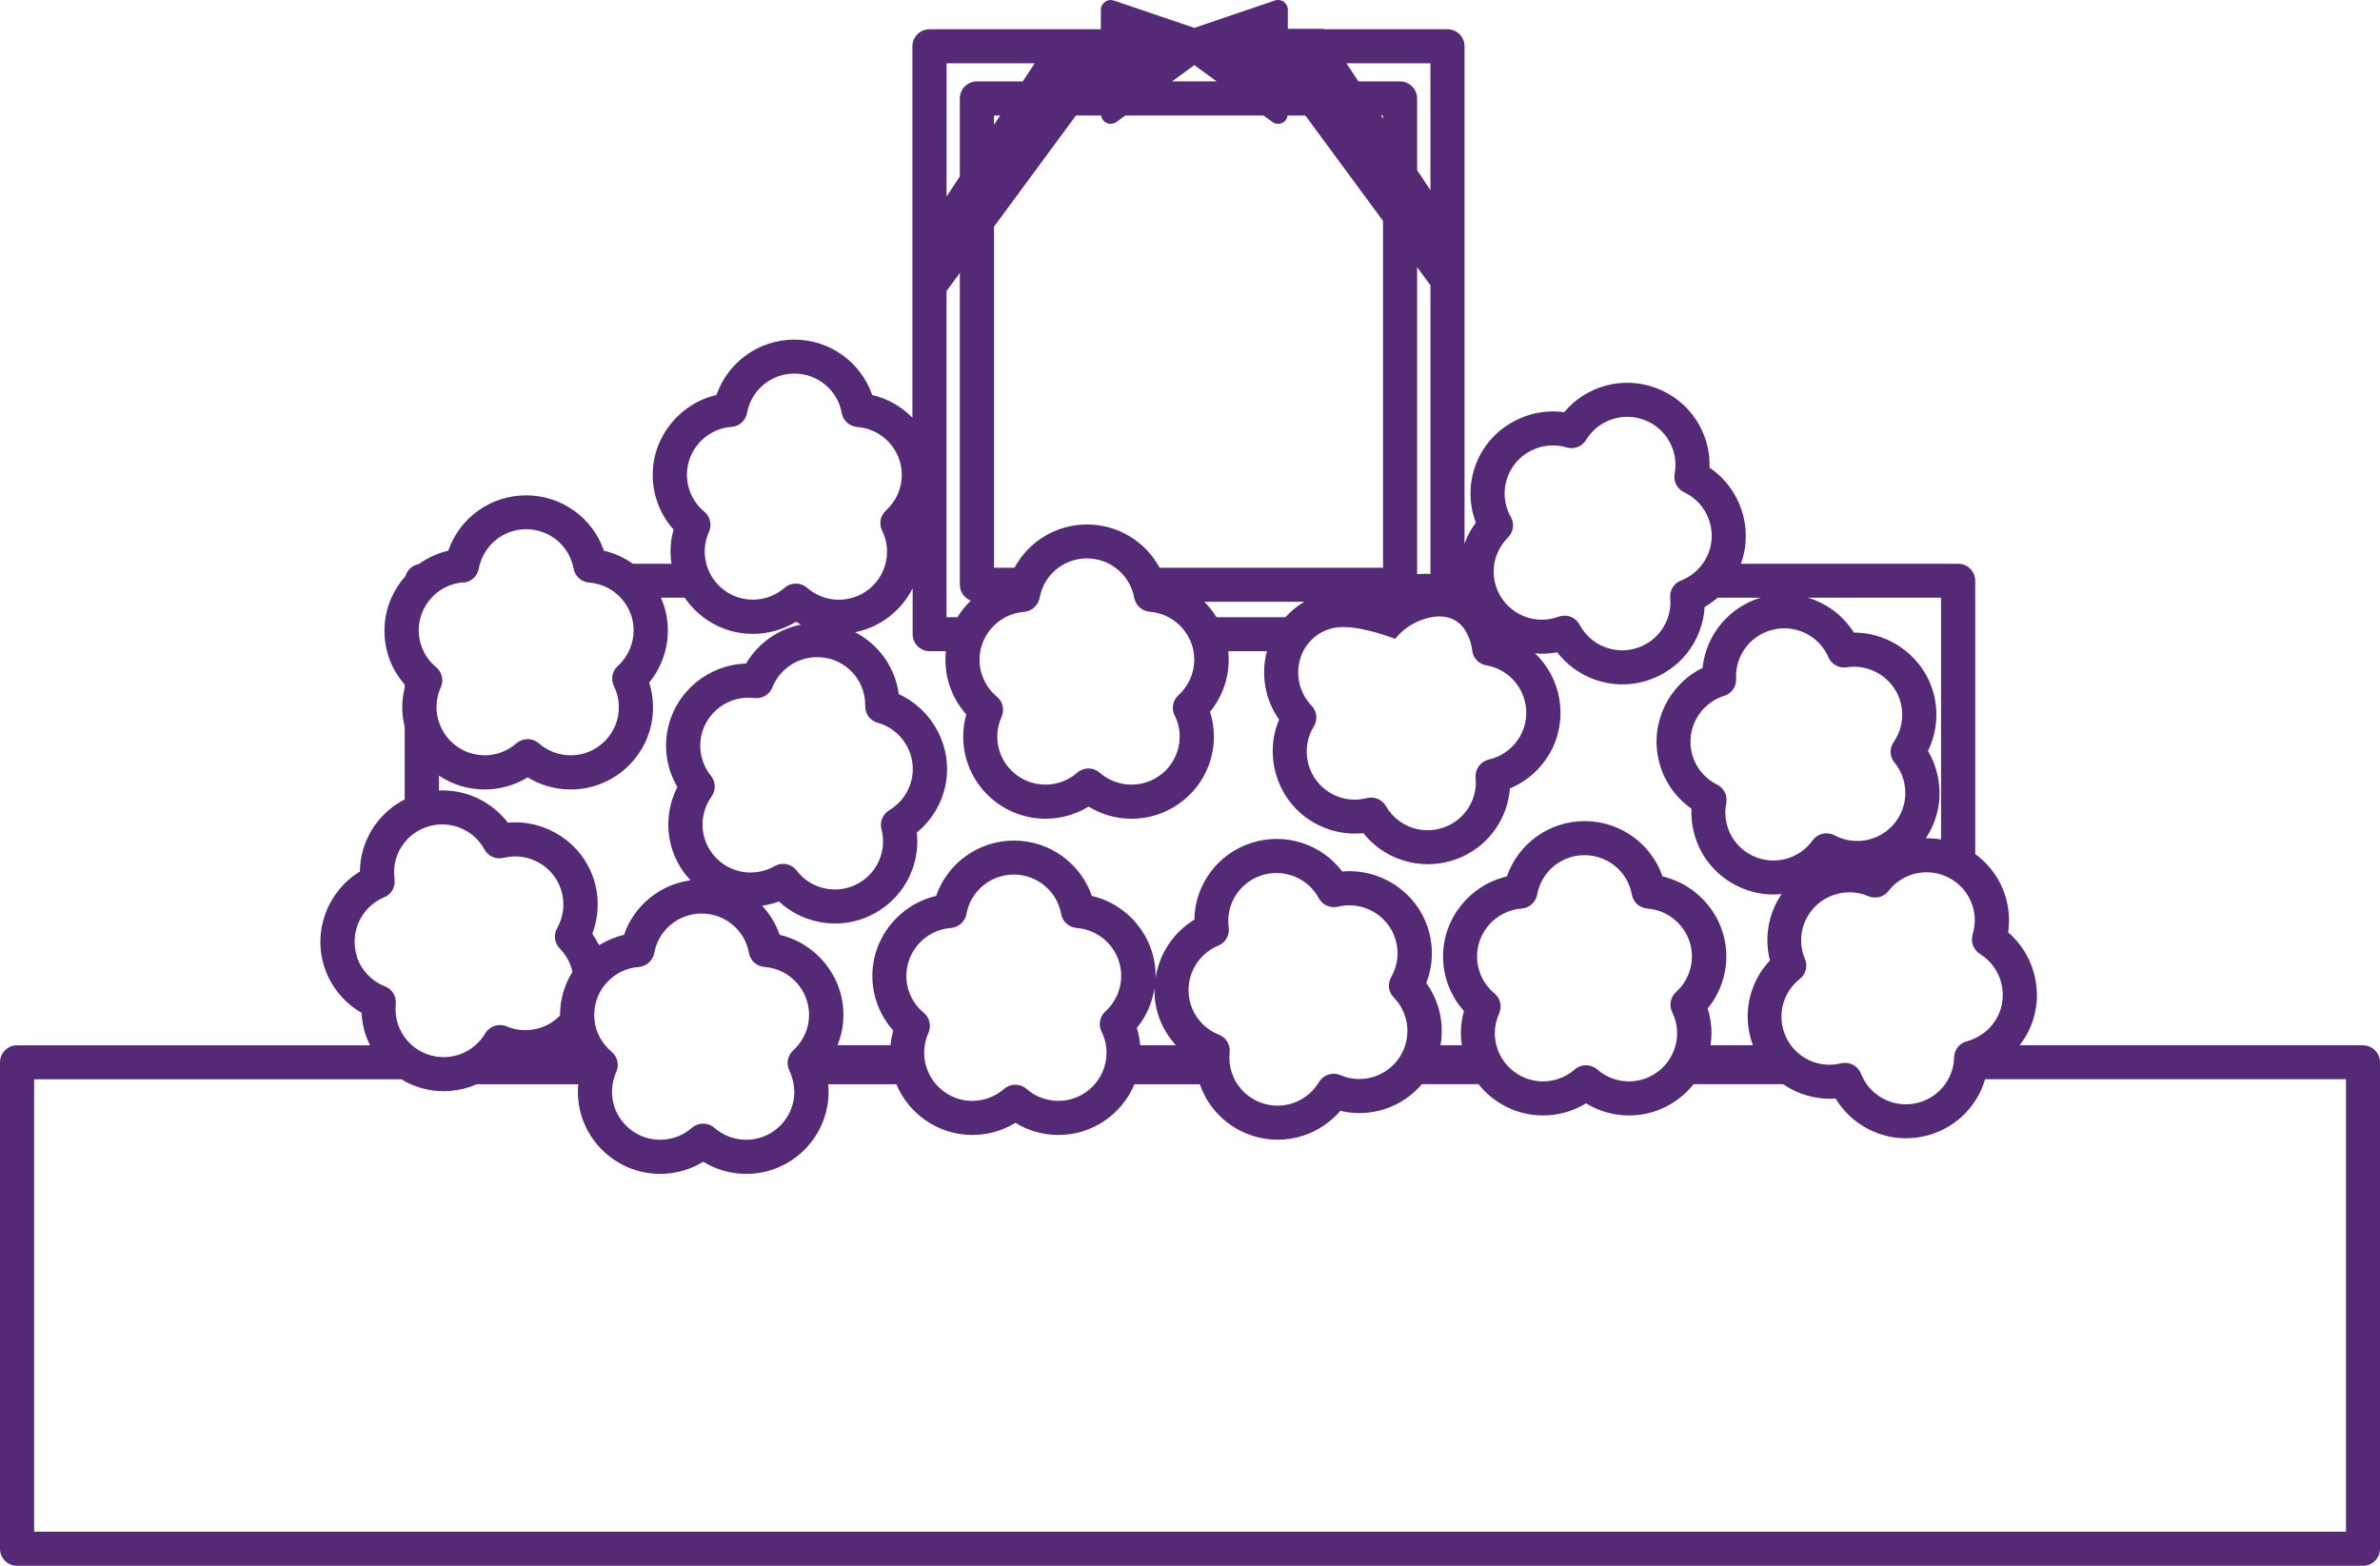 <svg width="152" height="100" viewBox="0 0 152 100" fill="none" xmlns="http://www.w3.org/2000/svg">
<g clip-path="url(#clip0_22_3120)">
<path d="M150.91 66.758H128.982C129.178 66.506 129.353 66.239 129.502 65.956C130.639 63.775 130.075 61.107 128.25 59.55C128.54 57.624 127.73 55.692 126.148 54.545V37.092C126.148 36.492 125.659 36.004 125.057 36.004H111.184C112.01 33.73 111.147 31.192 109.181 29.868C109.259 27.663 107.929 25.606 105.805 24.795C103.681 23.984 101.314 24.63 99.896 26.327C97.517 25.997 95.143 27.349 94.262 29.645C93.798 30.859 93.801 32.183 94.256 33.379C93.969 33.761 93.735 34.184 93.564 34.637C93.552 34.668 93.545 34.699 93.533 34.73V2.955C93.533 2.355 93.044 1.867 92.443 1.867H84.55L84.534 1.842H82.248V0.621C82.248 0.419 82.152 0.233 81.987 0.115C81.825 -0.003 81.613 -0.034 81.423 0.031L76.277 1.78L71.132 0.034C70.942 -0.031 70.733 9.47993e-06 70.568 0.118C70.406 0.236 70.306 0.423 70.306 0.624V1.87H59.361C58.76 1.87 58.271 2.358 58.271 2.958V26.678C57.583 25.972 56.698 25.457 55.701 25.227C54.985 23.139 53.004 21.691 50.73 21.691C48.456 21.691 46.478 23.139 45.759 25.227C43.42 25.767 41.685 27.874 41.685 30.334C41.685 31.633 42.164 32.869 43.018 33.823C42.887 34.283 42.822 34.758 42.822 35.246C42.822 35.504 42.847 35.759 42.884 36.007H40.417C39.869 35.619 39.246 35.327 38.57 35.172C37.854 33.084 35.873 31.636 33.599 31.636C31.325 31.636 29.347 33.084 28.628 35.172C27.939 35.33 27.307 35.628 26.753 36.026C26.338 36.097 26.005 36.402 25.893 36.799C25.061 37.731 24.554 38.952 24.554 40.279C24.554 41.606 25.018 42.771 25.846 43.718V43.926C25.743 44.336 25.691 44.759 25.691 45.188C25.691 45.616 25.75 46.036 25.846 46.437V51.059C24.108 51.942 23.003 53.719 22.984 55.664C20.934 56.909 19.95 59.454 20.726 61.787C21.134 63.02 21.978 64.043 23.09 64.683C23.111 65.161 23.199 65.633 23.351 66.093C23.429 66.326 23.526 66.546 23.632 66.761H1.09C0.489 66.761 0 67.249 0 67.848V98.916C0 99.515 0.489 100.003 1.09 100.003H150.91C151.511 100.003 152 99.515 152 98.916V67.848C152 67.249 151.511 66.761 150.91 66.761V66.758ZM125.989 59.681C125.886 60.013 125.951 60.367 126.148 60.638C126.185 60.69 126.232 60.743 126.278 60.79C126.281 60.793 126.285 60.796 126.288 60.799C126.338 60.846 126.394 60.889 126.456 60.929C127.817 61.768 128.303 63.536 127.565 64.953C127.521 65.04 127.468 65.124 127.415 65.204C127.397 65.232 127.378 65.26 127.359 65.285C127.322 65.335 127.288 65.388 127.247 65.434C127.222 65.465 127.197 65.496 127.169 65.528C127.135 65.568 127.098 65.605 127.06 65.646C127.029 65.68 126.998 65.711 126.964 65.745C126.942 65.764 126.92 65.782 126.901 65.801C126.811 65.882 126.718 65.959 126.618 66.028C126.599 66.04 126.58 66.056 126.562 66.068C126.506 66.105 126.447 66.143 126.39 66.177C126.372 66.186 126.356 66.195 126.338 66.208C126.11 66.335 125.867 66.438 125.612 66.506C125.141 66.63 124.808 67.047 124.799 67.534C124.79 68.004 124.671 68.457 124.453 68.877C124.238 69.29 123.936 69.638 123.575 69.908C123.556 69.924 123.534 69.939 123.516 69.955C123.472 69.986 123.428 70.014 123.382 70.045C123.347 70.067 123.31 70.088 123.273 70.11C123.235 70.132 123.195 70.153 123.154 70.175C123.104 70.2 123.055 70.225 123.005 70.247C122.974 70.262 122.942 70.278 122.908 70.29C122.824 70.324 122.737 70.359 122.647 70.386C121.865 70.635 121.03 70.561 120.301 70.184C120.201 70.132 120.108 70.076 120.015 70.014C119.99 69.998 119.968 69.983 119.946 69.964C119.874 69.914 119.803 69.858 119.734 69.802C119.719 69.787 119.7 69.775 119.684 69.759C119.32 69.439 119.033 69.035 118.853 68.575C118.688 68.15 118.277 67.882 117.837 67.882C117.75 67.882 117.663 67.892 117.576 67.913C116.85 68.091 116.087 68.001 115.427 67.656C114.732 67.295 114.234 66.705 113.975 66.025C113.975 66.022 113.975 66.015 113.972 66.012C113.875 65.754 113.813 65.487 113.785 65.214C113.785 65.201 113.785 65.186 113.785 65.173C113.776 65.055 113.773 64.937 113.779 64.816C113.779 64.794 113.779 64.773 113.779 64.751C113.785 64.62 113.801 64.49 113.826 64.359C113.829 64.341 113.835 64.325 113.838 64.31C113.86 64.201 113.891 64.089 113.925 63.98C113.935 63.946 113.947 63.915 113.96 63.884C114.006 63.76 114.056 63.636 114.118 63.517C114.321 63.129 114.601 62.794 114.944 62.523C115.33 62.222 115.467 61.697 115.274 61.246C114.916 60.401 114.956 59.451 115.38 58.64C116.118 57.223 117.85 56.605 119.32 57.236C119.778 57.431 120.307 57.295 120.613 56.9C120.666 56.832 120.722 56.767 120.781 56.701C120.799 56.679 120.821 56.661 120.84 56.639C120.88 56.599 120.921 56.558 120.961 56.518C120.986 56.496 121.011 56.474 121.036 56.453C121.077 56.419 121.114 56.384 121.158 56.353C121.186 56.332 121.214 56.313 121.242 56.291C121.282 56.263 121.323 56.232 121.366 56.207C121.394 56.189 121.426 56.17 121.454 56.151C121.497 56.127 121.541 56.102 121.584 56.077C121.612 56.061 121.644 56.046 121.672 56.03C121.718 56.005 121.768 55.984 121.818 55.965C121.846 55.953 121.871 55.94 121.899 55.928C121.964 55.903 122.03 55.878 122.095 55.859C122.108 55.856 122.12 55.85 122.133 55.847C122.21 55.822 122.288 55.803 122.369 55.785C122.4 55.779 122.429 55.772 122.46 55.769C122.51 55.76 122.562 55.751 122.612 55.741C122.647 55.735 122.681 55.732 122.718 55.729C122.765 55.723 122.812 55.719 122.858 55.716C122.896 55.716 122.933 55.713 122.97 55.713C123.017 55.713 123.061 55.713 123.108 55.713C123.145 55.713 123.182 55.713 123.22 55.716C123.266 55.716 123.313 55.723 123.357 55.729C123.394 55.732 123.431 55.735 123.469 55.741C123.516 55.748 123.565 55.757 123.612 55.766C123.646 55.772 123.681 55.779 123.715 55.785C123.771 55.797 123.83 55.813 123.886 55.831C123.911 55.838 123.936 55.844 123.961 55.85C124.132 55.903 124.297 55.971 124.462 56.055C125.783 56.742 126.422 58.264 125.982 59.681H125.989ZM123.967 38.176V53.616C123.643 53.557 123.313 53.532 122.989 53.535C123.017 53.492 123.048 53.452 123.076 53.408C123.818 52.218 124.048 50.814 123.73 49.45C123.606 48.919 123.403 48.419 123.129 47.959C123.662 46.878 123.808 45.638 123.531 44.451C122.97 42.059 120.806 40.403 118.41 40.403H118.401C117.716 39.313 116.663 38.533 115.467 38.176H123.967ZM113.953 40.127C115.156 40.127 116.277 40.832 116.772 41.975C116.968 42.429 117.451 42.696 117.94 42.618C119.519 42.37 121.042 43.395 121.407 44.952C121.603 45.794 121.435 46.685 120.94 47.397C120.662 47.794 120.684 48.329 120.993 48.705C121.292 49.068 121.497 49.487 121.606 49.947C121.992 51.594 120.961 53.247 119.311 53.632C118.585 53.8 117.822 53.7 117.165 53.349C116.682 53.091 116.084 53.231 115.763 53.675C115.327 54.281 114.688 54.707 113.963 54.878C113.162 55.064 112.337 54.927 111.639 54.495C110.941 54.064 110.455 53.386 110.269 52.588C110.169 52.159 110.16 51.724 110.247 51.295C110.343 50.814 110.103 50.329 109.664 50.112C108.842 49.702 108.25 48.956 108.041 48.065C107.677 46.508 108.587 44.917 110.116 44.442C110.589 44.293 110.904 43.846 110.879 43.349C110.804 41.867 111.801 40.546 113.252 40.211C113.486 40.155 113.723 40.13 113.956 40.13L113.953 40.127ZM95.601 35.411C95.757 35.001 95.997 34.637 96.308 34.327C96.657 33.982 96.732 33.447 96.492 33.022C96.04 32.223 95.972 31.276 96.299 30.418C96.872 28.927 98.52 28.116 100.052 28.576C100.529 28.719 101.04 28.523 101.298 28.097C102.067 26.83 103.634 26.292 105.026 26.824C106.416 27.355 107.225 28.797 106.951 30.253C106.858 30.741 107.11 31.229 107.559 31.44C109.007 32.118 109.692 33.82 109.119 35.311C109.072 35.432 109.016 35.547 108.957 35.659C108.951 35.669 108.945 35.678 108.942 35.687C108.882 35.796 108.814 35.898 108.742 36.001C108.397 36.479 107.92 36.858 107.359 37.076C106.905 37.25 106.624 37.707 106.668 38.188C106.711 38.657 106.646 39.117 106.478 39.561C106.185 40.326 105.609 40.931 104.858 41.267C104.108 41.602 103.273 41.624 102.503 41.332C101.806 41.068 101.233 40.559 100.884 39.9C100.691 39.533 100.314 39.319 99.918 39.319C99.794 39.319 99.663 39.341 99.538 39.387C98.837 39.645 98.068 39.642 97.373 39.375C96.607 39.083 96 38.508 95.663 37.759C95.327 37.011 95.305 36.178 95.598 35.411H95.601ZM93.536 40.201C93.798 40.602 93.969 41.059 94.022 41.54C94.075 42.022 94.442 42.41 94.922 42.494C95.386 42.575 95.819 42.755 96.202 43.032C97.576 44.023 97.887 45.946 96.894 47.316C96.458 47.919 95.816 48.341 95.087 48.509C94.555 48.63 94.193 49.127 94.243 49.671C94.312 50.413 94.112 51.153 93.673 51.755C92.68 53.125 90.751 53.436 89.378 52.445C89.02 52.187 88.73 51.864 88.512 51.485C88.316 51.14 87.951 50.938 87.565 50.938C87.475 50.938 87.384 50.951 87.294 50.972C86.403 51.202 85.466 51.025 84.724 50.488C83.426 49.553 83.067 47.754 83.908 46.396C84.17 45.974 84.111 45.43 83.765 45.073C82.859 44.131 82.662 42.743 83.223 41.599C83.223 41.599 83.921 40.046 85.79 40.046C87.194 40.046 89.107 40.804 89.107 40.804C89.107 40.804 89.839 39.735 91.396 39.425C92.954 39.114 93.539 40.208 93.539 40.208L93.536 40.201ZM82.093 39.418H77.691C77.473 39.061 77.212 38.729 76.916 38.434H83.298C82.856 38.694 82.451 39.027 82.093 39.418ZM88.325 7.571L88.194 7.375H88.325V7.571ZM90.505 36.663V17.065L91.356 18.218V36.66C91.072 36.638 90.789 36.641 90.505 36.666V36.663ZM91.356 4.042V12.15L90.505 10.867V6.288C90.505 5.688 90.016 5.201 89.415 5.201H86.755L85.989 4.042H91.353H91.356ZM76.277 4.16L77.704 5.198H74.851L76.277 4.16ZM70.322 7.375C70.35 7.574 70.468 7.748 70.649 7.841C70.739 7.885 70.836 7.91 70.932 7.91C71.063 7.91 71.191 7.869 71.3 7.789L71.87 7.375H80.691L81.261 7.789C81.37 7.869 81.498 7.91 81.628 7.91C81.725 7.91 81.822 7.888 81.912 7.841C82.096 7.748 82.211 7.574 82.239 7.375H83.366L88.328 14.108V36.262H74.059C73.166 34.597 71.409 33.497 69.425 33.497C67.441 33.497 65.684 34.597 64.79 36.262H63.485V14.474L68.718 7.375H70.322ZM75.025 45.697C75.234 46.12 75.34 46.573 75.34 47.045C75.34 48.739 73.96 50.112 72.262 50.112C71.518 50.112 70.795 49.842 70.235 49.351C70.029 49.17 69.774 49.08 69.515 49.08C69.257 49.08 69.001 49.17 68.796 49.351C68.235 49.842 67.515 50.112 66.768 50.112C65.07 50.112 63.691 48.736 63.691 47.045C63.691 46.607 63.784 46.182 63.965 45.781C64.167 45.334 64.046 44.809 63.669 44.495C62.962 43.908 62.557 43.047 62.557 42.134C62.557 41.947 62.575 41.767 62.607 41.59C62.647 41.36 62.719 41.136 62.809 40.928C62.815 40.916 62.822 40.904 62.825 40.894C62.865 40.804 62.912 40.714 62.962 40.627C62.968 40.614 62.977 40.602 62.983 40.587C63.039 40.493 63.099 40.403 63.164 40.316C63.37 40.04 63.619 39.801 63.905 39.605C63.912 39.602 63.918 39.596 63.924 39.592C64.017 39.53 64.114 39.471 64.214 39.418C64.575 39.229 64.974 39.108 65.4 39.077C65.808 39.046 66.151 38.794 66.313 38.434C66.329 38.399 66.344 38.362 66.357 38.325C66.372 38.281 66.385 38.235 66.394 38.185C66.413 38.089 66.435 37.995 66.46 37.902C66.466 37.874 66.478 37.849 66.484 37.822C66.503 37.756 66.525 37.691 66.55 37.629C66.562 37.601 66.575 37.573 66.584 37.545C66.609 37.486 66.634 37.424 66.665 37.368C66.677 37.343 66.693 37.318 66.706 37.29C66.737 37.231 66.771 37.172 66.805 37.116C66.818 37.095 66.833 37.073 66.846 37.051C66.886 36.992 66.927 36.933 66.967 36.877C66.98 36.862 66.992 36.843 67.005 36.827C67.051 36.768 67.101 36.709 67.154 36.653C67.163 36.641 67.176 36.632 67.185 36.619C67.244 36.56 67.304 36.501 67.366 36.445C67.372 36.439 67.378 36.433 67.385 36.427C67.453 36.364 67.528 36.309 67.603 36.253C68.113 35.88 68.743 35.662 69.415 35.662C70.088 35.662 70.717 35.88 71.228 36.253C71.303 36.309 71.375 36.364 71.446 36.427C71.453 36.433 71.459 36.439 71.465 36.445C71.527 36.501 71.586 36.56 71.646 36.619C71.655 36.632 71.667 36.641 71.677 36.653C71.73 36.709 71.779 36.768 71.826 36.827C71.839 36.843 71.851 36.862 71.864 36.877C71.907 36.933 71.948 36.992 71.985 37.051C71.998 37.073 72.013 37.095 72.026 37.113C72.06 37.169 72.094 37.228 72.125 37.287C72.138 37.312 72.153 37.337 72.166 37.362C72.194 37.421 72.222 37.48 72.247 37.539C72.259 37.567 72.272 37.595 72.281 37.623C72.306 37.685 72.325 37.75 72.346 37.815C72.356 37.843 72.365 37.868 72.371 37.896C72.396 37.989 72.418 38.083 72.437 38.179C72.446 38.225 72.459 38.272 72.474 38.319C72.487 38.356 72.502 38.393 72.518 38.427C72.68 38.788 73.022 39.039 73.43 39.071C73.857 39.102 74.259 39.223 74.617 39.412C74.717 39.465 74.813 39.524 74.907 39.586C74.913 39.589 74.919 39.596 74.925 39.599C75.209 39.794 75.461 40.034 75.667 40.31C75.732 40.397 75.791 40.487 75.847 40.58C75.854 40.593 75.863 40.605 75.869 40.621C75.919 40.708 75.963 40.795 76.006 40.888C76.013 40.9 76.019 40.913 76.022 40.922C76.112 41.133 76.181 41.354 76.224 41.584C76.255 41.761 76.274 41.941 76.274 42.127C76.274 42.991 75.903 43.821 75.262 44.402C74.9 44.728 74.801 45.253 75.016 45.688L75.025 45.697ZM63.485 7.972V7.375H63.88L63.485 7.972ZM60.454 4.042H66.083L65.316 5.201H62.392C61.791 5.201 61.301 5.688 61.301 6.288V11.268L60.454 12.551V4.042ZM60.454 18.585L61.301 17.432V37.346C61.301 37.809 61.594 38.204 62.002 38.359C61.675 38.673 61.389 39.03 61.149 39.418H60.451V18.585H60.454ZM59.364 41.593H60.411C60.392 41.773 60.38 41.953 60.38 42.137C60.38 43.435 60.859 44.672 61.713 45.626C61.582 46.086 61.516 46.561 61.516 47.049C61.516 49.938 63.874 52.29 66.774 52.29C67.749 52.29 68.699 52.019 69.521 51.516C70.344 52.019 71.29 52.29 72.269 52.29C75.165 52.29 77.526 49.938 77.526 47.049C77.526 46.502 77.445 45.971 77.28 45.461C78.043 44.529 78.473 43.355 78.473 42.137C78.473 41.953 78.461 41.773 78.442 41.593H80.912C80.516 43.075 80.784 44.678 81.691 45.958C80.759 48.164 81.454 50.801 83.454 52.243C84.51 53.004 85.793 53.343 87.07 53.209C87.369 53.585 87.715 53.918 88.11 54.2C89.038 54.871 90.116 55.194 91.184 55.194C92.817 55.194 94.424 54.443 95.452 53.026C96.022 52.237 96.361 51.311 96.433 50.354C97.324 49.984 98.099 49.376 98.669 48.586C100.223 46.44 99.906 43.507 98.037 41.73C98.507 41.77 98.984 41.748 99.451 41.661C100.04 42.423 100.828 43.013 101.737 43.361C102.348 43.594 102.983 43.709 103.619 43.709C104.347 43.709 105.073 43.557 105.761 43.249C107.045 42.677 108.026 41.643 108.527 40.335C108.724 39.825 108.836 39.3 108.867 38.766C109.163 38.595 109.44 38.396 109.699 38.173H112.455C110.406 38.785 108.948 40.565 108.736 42.656C106.581 43.712 105.372 46.157 105.933 48.552C106.229 49.817 106.976 50.913 108.026 51.647C108.004 52.125 108.048 52.603 108.16 53.076C108.478 54.44 109.312 55.598 110.505 56.338C111.349 56.86 112.299 57.13 113.268 57.13C113.442 57.13 113.614 57.121 113.788 57.102C113.673 57.27 113.564 57.444 113.467 57.63C112.866 58.783 112.72 60.1 113.038 61.34C112.707 61.688 112.43 62.079 112.206 62.511C111.493 63.878 111.452 65.416 111.95 66.758H109.244C109.281 66.509 109.306 66.258 109.306 65.997C109.306 65.45 109.225 64.919 109.06 64.409C109.823 63.477 110.253 62.303 110.253 61.085C110.253 58.624 108.518 56.518 106.179 55.977C105.462 53.89 103.481 52.442 101.208 52.442C98.934 52.442 96.956 53.89 96.237 55.977C93.897 56.518 92.162 58.624 92.162 61.085C92.162 62.383 92.642 63.62 93.496 64.574C93.365 65.034 93.299 65.509 93.299 65.997C93.299 66.254 93.324 66.509 93.362 66.758H91.997C92.144 65.934 92.097 65.065 91.82 64.213C91.648 63.694 91.406 63.216 91.091 62.781C91.527 61.66 91.567 60.408 91.188 59.252C90.421 56.913 88.116 55.449 85.724 55.66C84.391 53.899 82.061 53.135 79.9 53.84C77.738 54.545 76.308 56.533 76.277 58.739C74.916 59.559 74.025 60.954 73.798 62.483C73.798 62.43 73.804 62.38 73.804 62.328C73.804 59.867 72.069 57.761 69.73 57.22C69.014 55.132 67.033 53.685 64.759 53.685C62.485 53.685 60.507 55.132 59.788 57.22C57.449 57.761 55.714 59.867 55.714 62.328C55.714 63.626 56.193 64.863 57.047 65.817C56.959 66.124 56.903 66.438 56.875 66.755H53.487C53.733 66.143 53.867 65.484 53.867 64.813C53.867 62.352 52.132 60.246 49.792 59.706C49.55 59 49.163 58.373 48.671 57.844C49.039 57.792 49.4 57.705 49.749 57.577C50.456 58.233 51.331 58.683 52.287 58.876C52.636 58.947 52.988 58.982 53.337 58.982C54.362 58.982 55.362 58.683 56.237 58.102C57.405 57.326 58.202 56.145 58.48 54.772C58.589 54.238 58.613 53.7 58.554 53.169C59.489 52.408 60.14 51.339 60.383 50.146C60.868 47.735 59.585 45.328 57.402 44.336C57.178 42.631 56.122 41.158 54.611 40.378C56.224 40.058 57.57 38.999 58.286 37.57V40.503C58.286 41.102 58.775 41.59 59.377 41.59L59.364 41.593ZM106.796 64.648C107.004 65.071 107.11 65.524 107.11 65.997C107.11 66.261 107.073 66.512 107.01 66.758C106.905 67.171 106.715 67.55 106.459 67.876C106.459 67.876 106.459 67.876 106.459 67.879C106.416 67.938 106.366 67.991 106.316 68.047C106.303 68.059 106.294 68.072 106.282 68.084C106.235 68.134 106.188 68.181 106.141 68.227C106.123 68.243 106.107 68.258 106.089 68.274C106.042 68.317 105.995 68.358 105.945 68.398C105.923 68.414 105.902 68.429 105.88 68.445C105.73 68.557 105.571 68.656 105.403 68.74C105.36 68.762 105.313 68.787 105.266 68.805C105.229 68.821 105.191 68.836 105.151 68.852C105.101 68.87 105.051 68.889 105.001 68.908C104.964 68.92 104.927 68.933 104.886 68.942C104.833 68.957 104.777 68.973 104.721 68.985C104.684 68.995 104.649 69.001 104.612 69.01C104.55 69.023 104.488 69.032 104.422 69.038C104.391 69.041 104.36 69.047 104.329 69.051C104.232 69.06 104.136 69.066 104.036 69.066C103.291 69.066 102.569 68.796 102.008 68.305C101.803 68.125 101.547 68.035 101.289 68.035C101.03 68.035 100.775 68.125 100.569 68.305C100.009 68.796 99.289 69.066 98.541 69.066C98.442 69.066 98.345 69.06 98.249 69.051C98.218 69.051 98.186 69.041 98.155 69.038C98.093 69.029 98.028 69.023 97.965 69.01C97.928 69.004 97.891 68.995 97.856 68.985C97.8 68.973 97.744 68.957 97.691 68.942C97.654 68.929 97.613 68.92 97.576 68.908C97.526 68.892 97.476 68.874 97.426 68.852C97.389 68.836 97.349 68.824 97.311 68.805C97.264 68.783 97.221 68.762 97.174 68.74C97.006 68.656 96.847 68.557 96.698 68.445C96.676 68.429 96.654 68.414 96.632 68.398C96.582 68.358 96.536 68.317 96.489 68.274C96.47 68.258 96.455 68.243 96.436 68.227C96.386 68.181 96.339 68.134 96.296 68.084C96.283 68.072 96.274 68.059 96.261 68.047C96.212 67.991 96.165 67.938 96.118 67.879C96.118 67.879 96.118 67.879 96.118 67.876C95.863 67.55 95.673 67.171 95.567 66.758C95.505 66.516 95.467 66.261 95.467 65.997C95.467 65.559 95.561 65.133 95.741 64.732C95.944 64.285 95.822 63.76 95.445 63.446C94.738 62.859 94.333 61.998 94.333 61.085C94.333 59.488 95.582 58.146 97.177 58.028C97.672 57.991 98.081 57.624 98.171 57.136C98.436 55.676 99.706 54.617 101.195 54.617C102.684 54.617 103.958 55.676 104.22 57.136C104.307 57.624 104.715 57.991 105.213 58.028C106.808 58.146 108.057 59.488 108.057 61.085C108.057 61.949 107.686 62.778 107.045 63.359C106.683 63.685 106.584 64.21 106.799 64.645L106.796 64.648ZM77.85 66.084C76.997 65.745 76.343 65.055 76.056 64.185C75.558 62.666 76.327 61.004 77.807 60.395C78.267 60.206 78.542 59.73 78.473 59.239C78.271 57.77 79.149 56.369 80.563 55.909C80.881 55.806 81.202 55.757 81.522 55.757C82.628 55.757 83.678 56.353 84.226 57.366C84.463 57.801 84.964 58.025 85.447 57.907C86.998 57.525 88.605 58.413 89.104 59.932C89.375 60.756 89.281 61.657 88.848 62.408C88.605 62.831 88.674 63.359 89.013 63.707C89.344 64.043 89.583 64.443 89.733 64.894C89.939 65.524 89.926 66.174 89.742 66.761C89.708 66.87 89.668 66.978 89.621 67.084C89.618 67.093 89.612 67.103 89.608 67.109C89.565 67.208 89.512 67.305 89.459 67.401C89.456 67.407 89.453 67.413 89.446 67.423C89.325 67.625 89.182 67.811 89.017 67.982C89.01 67.988 89.004 67.994 88.998 67.997C88.926 68.072 88.848 68.14 88.77 68.206C88.746 68.224 88.721 68.243 88.696 68.265C88.63 68.314 88.565 68.364 88.496 68.407C88.465 68.429 88.434 68.448 88.403 68.466C88.334 68.51 88.26 68.547 88.188 68.585C88.157 68.6 88.126 68.619 88.095 68.631C87.989 68.681 87.88 68.724 87.767 68.762C87.061 68.992 86.291 68.96 85.603 68.665C85.098 68.451 84.516 68.641 84.235 69.113C84.207 69.159 84.176 69.203 84.148 69.246C83.765 69.818 83.204 70.25 82.547 70.464C80.934 70.989 79.196 70.11 78.666 68.501C78.529 68.084 78.486 67.649 78.532 67.215C78.585 66.727 78.308 66.264 77.85 66.084ZM72.823 66.758C72.789 66.382 72.717 66.012 72.602 65.655C73.2 64.928 73.586 64.052 73.729 63.123C73.717 63.701 73.798 64.288 73.985 64.86C74.218 65.574 74.605 66.217 75.097 66.758H72.823ZM70.353 65.891C70.562 66.314 70.668 66.767 70.668 67.239C70.668 68.933 69.288 70.309 67.59 70.309C66.846 70.309 66.123 70.038 65.562 69.548C65.357 69.368 65.102 69.277 64.843 69.277C64.584 69.277 64.329 69.368 64.123 69.548C63.563 70.038 62.843 70.309 62.096 70.309C61.167 70.309 60.336 69.896 59.772 69.243C59.719 69.181 59.669 69.119 59.623 69.054C59.616 69.044 59.607 69.035 59.601 69.023C59.557 68.964 59.517 68.901 59.479 68.839C59.467 68.821 59.458 68.802 59.445 68.783C59.411 68.728 59.38 68.668 59.349 68.606C59.336 68.578 59.324 68.553 59.311 68.525C59.286 68.47 59.261 68.414 59.239 68.358C59.227 68.324 59.212 68.286 59.199 68.252C59.18 68.199 59.162 68.15 59.146 68.097C59.134 68.053 59.121 68.007 59.112 67.96C59.099 67.913 59.087 67.867 59.081 67.82C59.068 67.761 59.062 67.702 59.053 67.643C59.046 67.606 59.04 67.569 59.037 67.531C59.028 67.432 59.022 67.333 59.022 67.233C59.022 67.146 59.028 67.059 59.034 66.975C59.04 66.901 59.05 66.826 59.062 66.752C59.106 66.484 59.18 66.22 59.292 65.972C59.495 65.524 59.373 64.999 58.997 64.686C58.289 64.098 57.885 63.238 57.885 62.325C57.885 60.728 59.134 59.386 60.728 59.267C61.224 59.23 61.632 58.864 61.722 58.376C61.987 56.916 63.258 55.856 64.746 55.856C66.235 55.856 67.509 56.916 67.771 58.376C67.858 58.864 68.266 59.23 68.764 59.267C70.359 59.386 71.608 60.728 71.608 62.325C71.608 63.188 71.237 64.018 70.596 64.599C70.235 64.925 70.135 65.45 70.35 65.885L70.353 65.891ZM50.733 69.725C50.733 71.418 49.353 72.794 47.656 72.794C46.911 72.794 46.189 72.524 45.628 72.033C45.422 71.853 45.167 71.763 44.908 71.763C44.65 71.763 44.395 71.853 44.189 72.033C43.628 72.524 42.909 72.794 42.161 72.794C40.464 72.794 39.084 71.418 39.084 69.725C39.084 69.56 39.099 69.402 39.127 69.243C39.146 69.116 39.177 68.992 39.212 68.87C39.215 68.858 39.218 68.846 39.221 68.833C39.258 68.706 39.305 68.582 39.358 68.46C39.56 68.013 39.439 67.488 39.062 67.174C38.984 67.109 38.913 67.04 38.841 66.969C38.773 66.901 38.71 66.829 38.648 66.755C38.34 66.382 38.125 65.947 38.022 65.475C37.975 65.26 37.95 65.037 37.95 64.81C37.95 64.707 37.956 64.608 37.966 64.508C37.966 64.484 37.972 64.462 37.975 64.44C37.984 64.366 37.994 64.291 38.009 64.216C38.013 64.198 38.019 64.176 38.025 64.157C38.041 64.08 38.059 64.005 38.081 63.931C38.084 63.918 38.09 63.906 38.093 63.893C38.118 63.813 38.146 63.735 38.178 63.657C38.178 63.651 38.184 63.645 38.187 63.639C38.221 63.555 38.258 63.474 38.302 63.393C38.302 63.393 38.302 63.393 38.302 63.39C38.436 63.135 38.607 62.902 38.807 62.694C39.314 62.166 40.012 61.812 40.791 61.756C41.286 61.719 41.694 61.352 41.784 60.864C42.049 59.404 43.32 58.345 44.809 58.345C46.298 58.345 47.572 59.404 47.833 60.864C47.92 61.352 48.328 61.719 48.827 61.756C50.422 61.874 51.671 63.216 51.671 64.813C51.671 65.524 51.418 66.211 50.97 66.755C50.926 66.808 50.883 66.86 50.836 66.91C50.78 66.972 50.721 67.031 50.658 67.087C50.297 67.413 50.197 67.938 50.412 68.373C50.456 68.46 50.49 68.55 50.524 68.641C50.54 68.681 50.556 68.721 50.568 68.765C50.581 68.802 50.59 68.842 50.602 68.88C50.637 68.998 50.665 69.119 50.683 69.24C50.708 69.398 50.727 69.56 50.727 69.722L50.733 69.725ZM52.789 42.025C54.25 42.317 55.287 43.606 55.256 45.091C55.246 45.588 55.573 46.026 56.053 46.16C57.595 46.589 58.554 48.151 58.237 49.717C58.065 50.565 57.539 51.305 56.791 51.749C56.374 51.998 56.172 52.492 56.296 52.961C56.417 53.414 56.43 53.88 56.337 54.346C56.175 55.151 55.707 55.841 55.025 56.294C54.34 56.748 53.521 56.909 52.714 56.748C51.982 56.602 51.331 56.195 50.88 55.602C50.668 55.322 50.344 55.173 50.014 55.173C49.83 55.173 49.643 55.219 49.472 55.319C48.824 55.688 48.067 55.813 47.335 55.667C46.528 55.505 45.837 55.039 45.382 54.359C44.927 53.675 44.765 52.858 44.927 52.054C45.014 51.622 45.189 51.224 45.444 50.87C45.731 50.472 45.715 49.932 45.407 49.553C44.831 48.838 44.603 47.915 44.784 47.017C45.102 45.452 46.59 44.383 48.179 44.582C48.671 44.644 49.145 44.364 49.328 43.905C49.877 42.525 51.334 41.739 52.792 42.031L52.789 42.025ZM46.715 27.271C47.21 27.234 47.618 26.867 47.709 26.379C47.973 24.919 49.244 23.86 50.733 23.86C52.222 23.86 53.496 24.919 53.758 26.379C53.845 26.867 54.253 27.234 54.751 27.271C56.346 27.389 57.595 28.731 57.595 30.328C57.595 31.192 57.224 32.021 56.583 32.602C56.221 32.928 56.122 33.453 56.337 33.888C56.545 34.311 56.651 34.764 56.651 35.237C56.651 36.93 55.271 38.303 53.574 38.303C53.431 38.303 53.29 38.291 53.153 38.272C53.138 38.272 53.122 38.269 53.103 38.266C52.53 38.176 51.988 37.93 51.546 37.542C51.34 37.362 51.085 37.272 50.827 37.272C50.568 37.272 50.313 37.362 50.107 37.542C49.774 37.834 49.384 38.045 48.967 38.169C48.83 38.21 48.69 38.241 48.55 38.263C48.534 38.263 48.515 38.266 48.5 38.269C48.36 38.288 48.219 38.3 48.079 38.3C47.986 38.3 47.892 38.294 47.802 38.285C47.771 38.285 47.74 38.278 47.712 38.275C47.65 38.269 47.59 38.26 47.528 38.247C47.494 38.241 47.459 38.235 47.428 38.228C47.347 38.21 47.266 38.191 47.188 38.166C46.167 37.856 45.373 37.029 45.105 35.992C45.077 35.877 45.052 35.762 45.036 35.644C45.036 35.631 45.033 35.619 45.03 35.606C45.014 35.482 45.005 35.358 45.005 35.23C45.005 34.792 45.099 34.367 45.279 33.966C45.482 33.519 45.36 32.994 44.983 32.68C44.276 32.093 43.871 31.232 43.871 30.319C43.871 28.722 45.12 27.38 46.715 27.262V27.271ZM42.202 38.176H43.731C44.678 39.568 46.276 40.484 48.086 40.484C49.06 40.484 50.011 40.214 50.833 39.711C50.936 39.773 51.041 39.835 51.151 39.891C49.699 40.18 48.416 41.074 47.65 42.379C45.251 42.447 43.133 44.172 42.644 46.583C42.386 47.856 42.61 49.161 43.261 50.264C43.043 50.69 42.884 51.143 42.787 51.619C42.51 52.992 42.787 54.39 43.563 55.555C43.722 55.794 43.906 56.015 44.099 56.223C42.136 56.493 40.492 57.841 39.853 59.706C39.28 59.839 38.744 60.066 38.262 60.367C38.134 60.116 37.991 59.873 37.822 59.643C38.255 58.519 38.29 57.27 37.907 56.114C37.131 53.778 34.82 52.324 32.431 52.541C31.387 51.171 29.737 50.413 28.036 50.485V49.537C28.871 50.096 29.877 50.422 30.954 50.422C31.929 50.422 32.879 50.152 33.702 49.649C34.524 50.152 35.471 50.422 36.449 50.422C39.346 50.422 41.707 48.071 41.707 45.181C41.707 44.635 41.626 44.103 41.461 43.594C42.224 42.662 42.653 41.487 42.653 40.27C42.653 39.527 42.495 38.819 42.208 38.173L42.202 38.176ZM29.584 37.213C30.079 37.175 30.487 36.809 30.578 36.321C30.596 36.212 30.624 36.103 30.655 36.001C30.774 35.6 30.97 35.237 31.225 34.926C31.225 34.926 31.229 34.92 31.232 34.917C31.275 34.867 31.319 34.817 31.363 34.768C31.375 34.755 31.387 34.74 31.4 34.727C31.44 34.687 31.484 34.647 31.527 34.606C31.546 34.587 31.565 34.569 31.587 34.553C31.627 34.519 31.668 34.485 31.711 34.451C31.736 34.432 31.761 34.413 31.786 34.392C31.827 34.364 31.867 34.336 31.907 34.308C31.939 34.289 31.967 34.27 31.998 34.252C32.038 34.227 32.079 34.205 32.119 34.18C32.154 34.162 32.188 34.143 32.222 34.128C32.263 34.109 32.303 34.087 32.344 34.072C32.381 34.053 32.422 34.038 32.459 34.022C32.499 34.007 32.537 33.991 32.577 33.975C32.621 33.96 32.664 33.947 32.708 33.935C32.745 33.923 32.783 33.91 32.823 33.901C32.87 33.888 32.92 33.879 32.97 33.867C33.004 33.861 33.041 33.851 33.076 33.845C33.132 33.836 33.188 33.829 33.247 33.823C33.278 33.82 33.306 33.814 33.337 33.811C33.424 33.804 33.515 33.798 33.602 33.798C33.689 33.798 33.779 33.801 33.87 33.811C33.901 33.811 33.929 33.817 33.96 33.823C34.016 33.829 34.075 33.836 34.132 33.845C34.169 33.851 34.203 33.861 34.237 33.867C34.287 33.876 34.334 33.888 34.384 33.901C34.421 33.91 34.459 33.923 34.496 33.935C34.539 33.947 34.583 33.963 34.627 33.975C34.667 33.988 34.705 34.003 34.745 34.019C34.786 34.034 34.823 34.05 34.863 34.069C34.904 34.087 34.944 34.106 34.985 34.124C35.019 34.143 35.053 34.159 35.088 34.177C35.128 34.199 35.169 34.224 35.209 34.249C35.24 34.267 35.268 34.286 35.3 34.305C35.34 34.333 35.384 34.361 35.424 34.389C35.449 34.407 35.474 34.426 35.499 34.444C35.542 34.479 35.583 34.51 35.623 34.547C35.642 34.566 35.664 34.581 35.683 34.6C35.726 34.64 35.77 34.678 35.81 34.721C35.823 34.733 35.835 34.749 35.848 34.761C35.894 34.808 35.938 34.858 35.978 34.91C35.978 34.91 35.982 34.917 35.985 34.92C36.24 35.23 36.436 35.594 36.555 35.995C36.586 36.1 36.614 36.206 36.633 36.315C36.72 36.803 37.128 37.169 37.626 37.206C38.417 37.265 39.124 37.626 39.635 38.169C39.891 38.44 40.096 38.76 40.239 39.108C40.239 39.114 40.246 39.12 40.246 39.123C40.277 39.201 40.305 39.282 40.33 39.362C40.333 39.375 40.339 39.384 40.342 39.394C40.364 39.468 40.383 39.546 40.398 39.62C40.401 39.639 40.408 39.658 40.411 39.676C40.426 39.748 40.436 39.822 40.442 39.894C40.442 39.919 40.451 39.94 40.451 39.965C40.461 40.065 40.467 40.161 40.467 40.264C40.467 41.127 40.096 41.957 39.455 42.538C39.093 42.864 38.994 43.389 39.209 43.824C39.417 44.246 39.523 44.7 39.523 45.172C39.523 46.865 38.143 48.239 36.446 48.239C35.701 48.239 34.979 47.968 34.418 47.477C34.212 47.297 33.957 47.207 33.699 47.207C33.44 47.207 33.185 47.297 32.979 47.477C32.418 47.968 31.699 48.239 30.951 48.239C30.855 48.239 30.758 48.232 30.665 48.223C30.634 48.223 30.606 48.217 30.574 48.211C30.509 48.201 30.447 48.192 30.381 48.183C30.347 48.176 30.316 48.17 30.282 48.161C30.219 48.148 30.16 48.133 30.101 48.114C30.07 48.105 30.039 48.099 30.008 48.086C29.933 48.061 29.861 48.036 29.793 48.009C29.768 47.999 29.743 47.99 29.721 47.977C29.652 47.946 29.584 47.915 29.515 47.878C29.481 47.859 29.447 47.841 29.413 47.819C29.369 47.794 29.325 47.769 29.285 47.741C29.247 47.717 29.213 47.692 29.176 47.667C29.139 47.642 29.104 47.614 29.07 47.586C29.033 47.558 28.995 47.53 28.961 47.499C28.93 47.474 28.902 47.446 28.874 47.421C28.799 47.353 28.727 47.282 28.659 47.204C28.643 47.185 28.625 47.167 28.609 47.148C28.572 47.105 28.537 47.058 28.503 47.014C28.484 46.993 28.469 46.968 28.45 46.943C28.416 46.896 28.385 46.847 28.354 46.797C28.338 46.775 28.326 46.75 28.313 46.729C28.282 46.676 28.251 46.623 28.223 46.567C28.217 46.558 28.213 46.545 28.207 46.533C27.998 46.12 27.877 45.654 27.877 45.16C27.877 44.722 27.971 44.296 28.151 43.895C28.173 43.846 28.192 43.793 28.207 43.74C28.213 43.721 28.217 43.703 28.22 43.684C28.226 43.65 28.232 43.619 28.238 43.585C28.238 43.56 28.245 43.535 28.245 43.51C28.245 43.485 28.245 43.46 28.245 43.432C28.245 43.401 28.245 43.373 28.241 43.342C28.241 43.33 28.238 43.314 28.235 43.302C28.21 43.125 28.142 42.954 28.036 42.808C27.983 42.736 27.927 42.671 27.855 42.612C27.148 42.025 26.743 41.164 26.743 40.251C26.743 38.654 27.992 37.312 29.587 37.194L29.584 37.213ZM22.8 61.1C22.299 59.584 23.062 57.916 24.538 57.307C24.996 57.118 25.27 56.642 25.198 56.151C25.183 56.049 25.177 55.949 25.17 55.85C25.17 55.819 25.17 55.791 25.17 55.76C25.17 55.688 25.17 55.617 25.173 55.545C25.173 55.514 25.18 55.483 25.18 55.449C25.186 55.378 25.195 55.309 25.205 55.238C25.208 55.21 25.214 55.182 25.217 55.157C25.233 55.076 25.251 54.999 25.27 54.921C25.273 54.906 25.276 54.89 25.282 54.874C25.395 54.48 25.588 54.113 25.846 53.797C26.207 53.349 26.693 53.001 27.273 52.809C27.594 52.703 27.918 52.653 28.241 52.653C29.341 52.653 30.391 53.243 30.939 54.253C31.176 54.688 31.68 54.909 32.163 54.788C33.714 54.399 35.324 55.282 35.826 56.801C36.097 57.621 36.01 58.525 35.58 59.28C35.34 59.702 35.408 60.23 35.751 60.578C36.081 60.914 36.324 61.312 36.474 61.762C36.508 61.865 36.536 61.967 36.558 62.073C36.059 62.874 35.767 63.816 35.767 64.819C35.767 64.832 35.767 64.844 35.767 64.856C35.424 65.211 35.001 65.481 34.518 65.639C33.811 65.872 33.041 65.841 32.353 65.552C31.848 65.338 31.266 65.531 30.989 66.003C30.905 66.146 30.811 66.276 30.705 66.4C30.702 66.404 30.699 66.41 30.696 66.413C30.331 66.848 29.852 67.18 29.304 67.361C28.525 67.618 27.69 67.556 26.955 67.19C26.507 66.966 26.13 66.64 25.843 66.245C25.759 66.13 25.684 66.006 25.616 65.879C25.603 65.857 25.594 65.832 25.581 65.81C25.519 65.683 25.46 65.549 25.413 65.413C25.276 64.996 25.23 64.564 25.276 64.126C25.329 63.639 25.046 63.179 24.591 62.999C23.734 62.663 23.08 61.973 22.791 61.107L22.8 61.1ZM149.82 97.825H2.18V68.933H25.637C25.75 69.001 25.865 69.066 25.983 69.128C26.728 69.501 27.531 69.691 28.338 69.691C28.892 69.691 29.45 69.6 29.995 69.423C30.151 69.371 30.303 69.311 30.45 69.246H36.932C36.916 69.405 36.907 69.566 36.907 69.728C36.907 72.617 39.265 74.972 42.164 74.972C43.139 74.972 44.089 74.702 44.912 74.198C45.734 74.702 46.681 74.972 47.659 74.972C50.556 74.972 52.917 72.62 52.917 69.728C52.917 69.566 52.907 69.405 52.892 69.246H57.246C58.037 71.144 59.915 72.487 62.102 72.487C63.077 72.487 64.027 72.216 64.849 71.713C65.671 72.216 66.618 72.487 67.596 72.487C69.783 72.487 71.661 71.148 72.452 69.246H76.626C77.371 71.415 79.411 72.791 81.6 72.791C82.139 72.791 82.691 72.707 83.229 72.53C84.157 72.229 84.974 71.676 85.6 70.946C86.537 71.169 87.525 71.132 88.45 70.828C89.403 70.517 90.2 69.955 90.808 69.243H94.427C95.389 70.458 96.878 71.241 98.548 71.241C99.523 71.241 100.473 70.971 101.295 70.467C102.117 70.971 103.064 71.241 104.042 71.241C105.712 71.241 107.197 70.458 108.163 69.243H113.882C114.059 69.364 114.243 69.479 114.439 69.582C115.305 70.029 116.271 70.228 117.233 70.16C117.728 70.983 118.448 71.66 119.311 72.108C120.083 72.508 120.912 72.698 121.728 72.698C123.628 72.698 125.465 71.67 126.4 69.874C126.559 69.569 126.683 69.252 126.777 68.929H149.829V97.822L149.82 97.825Z" fill="#542976"/>
</g>
<defs>
<clipPath id="clip0_22_3120">
<rect width="152" height="100" fill="white"/>
</clipPath>
</defs>
</svg>
